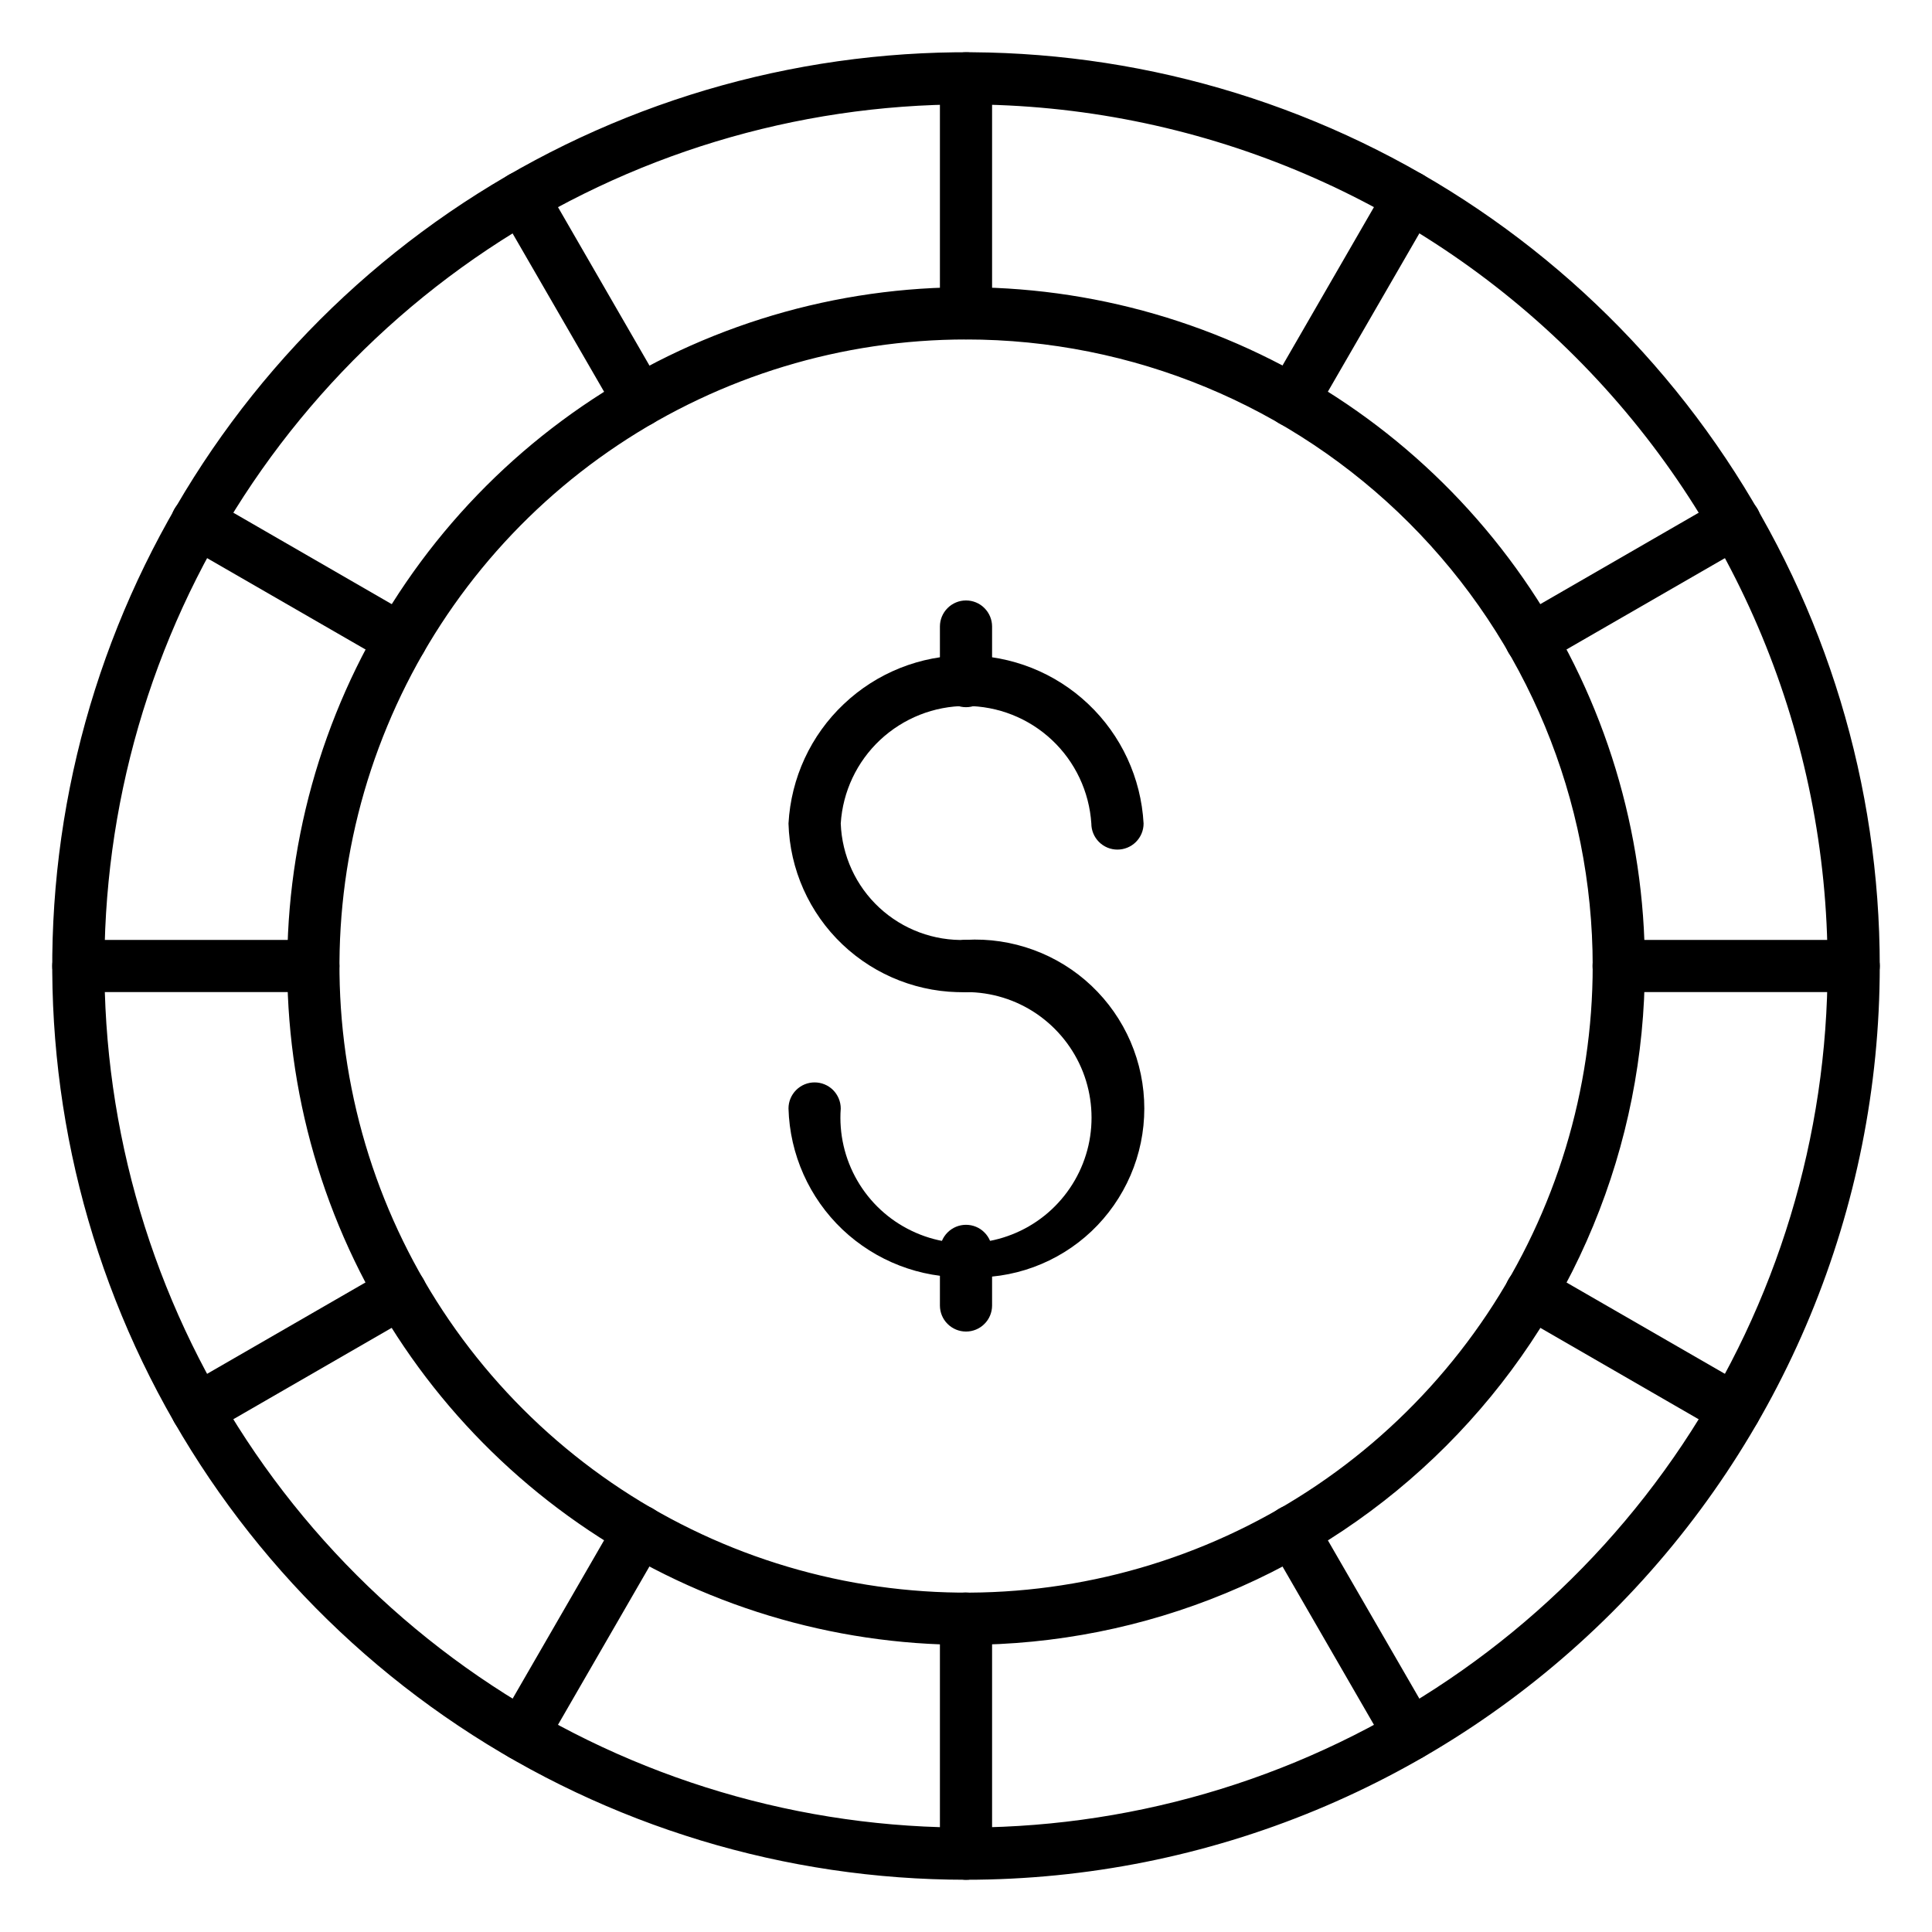 <svg width="24" height="24" viewBox="0 0 24 24" fill="none" xmlns="http://www.w3.org/2000/svg">
<g clip-path="url(#clip0_2_449)">
<path d="M12 23.351C9.755 23.351 7.56 22.686 5.694 21.438C3.827 20.191 2.372 18.418 1.513 16.344C0.654 14.27 0.429 11.987 0.867 9.785C1.305 7.583 2.386 5.561 3.973 3.973C5.561 2.386 7.583 1.305 9.785 0.867C11.987 0.429 14.27 0.654 16.344 1.513C18.418 2.372 20.191 3.827 21.438 5.694C22.686 7.56 23.351 9.755 23.351 12C23.351 15.011 22.155 17.898 20.027 20.027C17.898 22.155 15.011 23.351 12 23.351ZM12 1.297C9.883 1.297 7.814 1.925 6.054 3.101C4.294 4.277 2.922 5.949 2.112 7.904C1.302 9.86 1.09 12.012 1.503 14.088C1.916 16.164 2.935 18.071 4.432 19.568C5.929 21.065 7.836 22.084 9.912 22.497C11.988 22.91 14.14 22.698 16.096 21.888C18.051 21.078 19.723 19.706 20.899 17.946C22.075 16.186 22.703 14.117 22.703 12C22.703 9.161 21.575 6.439 19.568 4.432C17.561 2.425 14.838 1.297 12 1.297Z" fill="black"/>
<path d="M12.001 20.433C10.333 20.433 8.703 19.939 7.316 19.012C5.929 18.085 4.848 16.769 4.21 15.228C3.572 13.687 3.405 11.991 3.73 10.356C4.056 8.72 4.859 7.217 6.038 6.038C7.217 4.859 8.72 4.056 10.356 3.73C11.991 3.405 13.687 3.572 15.228 4.21C16.769 4.848 18.085 5.929 19.012 7.316C19.939 8.703 20.433 10.333 20.433 12.001C20.433 13.108 20.215 14.205 19.791 15.228C19.368 16.251 18.746 17.18 17.963 17.963C17.18 18.746 16.251 19.368 15.228 19.791C14.205 20.215 13.108 20.433 12.001 20.433ZM12.001 4.217C10.461 4.217 8.956 4.674 7.676 5.529C6.396 6.384 5.399 7.6 4.81 9.022C4.22 10.444 4.066 12.009 4.367 13.519C4.667 15.029 5.408 16.416 6.497 17.505C7.585 18.593 8.972 19.335 10.482 19.635C11.992 19.935 13.557 19.781 14.979 19.192C16.402 18.603 17.617 17.605 18.473 16.325C19.328 15.045 19.785 13.54 19.785 12.001C19.785 9.936 18.965 7.957 17.505 6.497C16.045 5.037 14.065 4.217 12.001 4.217Z" fill="black"/>
<path d="M12 4.216C11.914 4.216 11.832 4.182 11.771 4.121C11.71 4.06 11.676 3.978 11.676 3.892V0.973C11.676 0.887 11.71 0.804 11.771 0.744C11.832 0.683 11.914 0.649 12 0.649C12.086 0.649 12.168 0.683 12.229 0.744C12.29 0.804 12.324 0.887 12.324 0.973V3.892C12.324 3.978 12.29 4.06 12.229 4.121C12.168 4.182 12.086 4.216 12 4.216Z" fill="black"/>
<path d="M7.945 5.303C7.888 5.303 7.832 5.289 7.782 5.26C7.733 5.232 7.691 5.191 7.663 5.141L6.203 2.615C6.16 2.54 6.149 2.451 6.171 2.368C6.194 2.284 6.249 2.213 6.323 2.17C6.398 2.127 6.487 2.116 6.57 2.138C6.654 2.161 6.725 2.215 6.768 2.29L8.227 4.817C8.256 4.866 8.271 4.922 8.271 4.979C8.271 5.036 8.256 5.092 8.227 5.142C8.198 5.191 8.157 5.232 8.108 5.26C8.058 5.289 8.002 5.303 7.945 5.303Z" fill="black"/>
<path d="M4.978 8.269C4.921 8.27 4.865 8.255 4.816 8.227L2.286 6.768C2.211 6.725 2.157 6.654 2.134 6.57C2.112 6.487 2.123 6.398 2.166 6.323C2.209 6.249 2.28 6.194 2.364 6.171C2.447 6.149 2.536 6.16 2.611 6.203L5.14 7.663C5.203 7.698 5.252 7.753 5.28 7.82C5.307 7.886 5.312 7.959 5.294 8.029C5.275 8.098 5.234 8.159 5.177 8.203C5.12 8.247 5.05 8.27 4.978 8.269Z" fill="black"/>
<path d="M3.892 12.324H0.973C0.887 12.324 0.804 12.29 0.744 12.229C0.683 12.168 0.649 12.086 0.649 12C0.649 11.914 0.683 11.832 0.744 11.771C0.804 11.71 0.887 11.676 0.973 11.676H3.892C3.978 11.676 4.06 11.71 4.121 11.771C4.182 11.832 4.216 11.914 4.216 12C4.216 12.086 4.182 12.168 4.121 12.229C4.06 12.29 3.978 12.324 3.892 12.324Z" fill="black"/>
<path d="M2.452 17.838C2.395 17.838 2.339 17.823 2.289 17.795C2.239 17.766 2.198 17.725 2.17 17.676C2.148 17.639 2.134 17.598 2.128 17.556C2.122 17.514 2.125 17.471 2.136 17.429C2.147 17.388 2.166 17.349 2.191 17.315C2.217 17.281 2.25 17.253 2.287 17.231L4.816 15.772C4.891 15.729 4.98 15.717 5.063 15.74C5.147 15.762 5.218 15.817 5.261 15.892C5.304 15.967 5.315 16.056 5.293 16.139C5.27 16.222 5.215 16.293 5.141 16.336L2.611 17.796C2.562 17.823 2.508 17.838 2.452 17.838Z" fill="black"/>
<path d="M6.486 21.872C6.429 21.872 6.373 21.857 6.323 21.829C6.274 21.8 6.233 21.759 6.204 21.71C6.175 21.661 6.16 21.605 6.16 21.548C6.16 21.491 6.175 21.434 6.204 21.385L7.663 18.859C7.684 18.822 7.713 18.789 7.747 18.763C7.78 18.737 7.819 18.718 7.86 18.707C7.902 18.695 7.945 18.692 7.987 18.698C8.029 18.703 8.07 18.717 8.107 18.739C8.144 18.76 8.177 18.788 8.203 18.822C8.229 18.856 8.248 18.895 8.259 18.936C8.271 18.977 8.273 19.02 8.268 19.063C8.262 19.105 8.249 19.146 8.227 19.183L6.768 21.709C6.739 21.759 6.698 21.8 6.649 21.828C6.599 21.857 6.543 21.872 6.486 21.872Z" fill="black"/>
<path d="M12 23.351C11.914 23.351 11.832 23.317 11.771 23.256C11.71 23.195 11.676 23.113 11.676 23.026V20.108C11.676 20.021 11.71 19.939 11.771 19.878C11.832 19.817 11.914 19.783 12 19.783C12.086 19.783 12.169 19.817 12.229 19.878C12.29 19.939 12.324 20.021 12.324 20.108V23.026C12.324 23.113 12.29 23.195 12.229 23.256C12.169 23.317 12.086 23.351 12 23.351Z" fill="black"/>
<path d="M17.513 21.872C17.456 21.872 17.4 21.857 17.351 21.828C17.301 21.8 17.26 21.759 17.231 21.709L15.772 19.183C15.729 19.108 15.717 19.019 15.74 18.936C15.762 18.853 15.817 18.782 15.892 18.739C15.967 18.696 16.055 18.684 16.139 18.707C16.222 18.729 16.293 18.784 16.336 18.859L17.796 21.385C17.824 21.434 17.839 21.491 17.839 21.548C17.839 21.605 17.824 21.661 17.795 21.71C17.767 21.759 17.726 21.8 17.676 21.829C17.627 21.857 17.57 21.872 17.513 21.872Z" fill="black"/>
<path d="M21.547 17.838C21.491 17.838 21.437 17.823 21.388 17.796L18.859 16.336C18.822 16.315 18.789 16.286 18.763 16.253C18.737 16.219 18.718 16.18 18.707 16.139C18.695 16.098 18.692 16.055 18.698 16.012C18.703 15.97 18.717 15.929 18.739 15.892C18.76 15.855 18.788 15.822 18.822 15.796C18.856 15.77 18.895 15.751 18.936 15.74C18.977 15.729 19.02 15.726 19.063 15.731C19.105 15.737 19.146 15.751 19.183 15.772L21.713 17.231C21.75 17.253 21.782 17.281 21.808 17.315C21.834 17.349 21.852 17.388 21.863 17.429C21.874 17.471 21.877 17.514 21.871 17.556C21.865 17.598 21.851 17.639 21.829 17.676C21.801 17.725 21.76 17.766 21.71 17.795C21.661 17.823 21.604 17.838 21.547 17.838Z" fill="black"/>
<path d="M23.026 12.324H20.108C20.021 12.324 19.939 12.29 19.878 12.229C19.817 12.169 19.783 12.086 19.783 12C19.783 11.914 19.817 11.832 19.878 11.771C19.939 11.71 20.021 11.676 20.108 11.676H23.026C23.113 11.676 23.195 11.71 23.256 11.771C23.317 11.832 23.351 11.914 23.351 12C23.351 12.086 23.317 12.169 23.256 12.229C23.195 12.29 23.113 12.324 23.026 12.324Z" fill="black"/>
<path d="M19.022 8.269C18.95 8.27 18.88 8.247 18.823 8.203C18.766 8.159 18.725 8.098 18.706 8.029C18.688 7.959 18.693 7.886 18.721 7.82C18.748 7.753 18.797 7.698 18.86 7.663L21.39 6.203C21.464 6.16 21.553 6.149 21.637 6.171C21.72 6.194 21.791 6.249 21.834 6.323C21.877 6.398 21.888 6.487 21.866 6.57C21.843 6.654 21.789 6.725 21.714 6.768L19.184 8.227C19.135 8.255 19.079 8.27 19.022 8.269Z" fill="black"/>
<path d="M16.054 5.303C15.997 5.303 15.941 5.289 15.892 5.26C15.842 5.232 15.801 5.191 15.772 5.142C15.744 5.092 15.729 5.036 15.729 4.979C15.729 4.922 15.743 4.866 15.772 4.817L17.231 2.29C17.253 2.253 17.281 2.221 17.315 2.195C17.349 2.169 17.387 2.149 17.429 2.138C17.47 2.127 17.513 2.124 17.555 2.13C17.598 2.135 17.639 2.149 17.676 2.17C17.713 2.192 17.745 2.22 17.771 2.254C17.797 2.288 17.817 2.326 17.828 2.368C17.839 2.409 17.842 2.452 17.836 2.494C17.831 2.537 17.817 2.578 17.796 2.615L16.336 5.141C16.308 5.191 16.267 5.232 16.217 5.26C16.168 5.289 16.111 5.303 16.054 5.303Z" fill="black"/>
<path d="M12 12.325C11.431 12.338 10.879 12.125 10.465 11.732C10.052 11.34 9.811 10.799 9.795 10.23C9.826 9.665 10.071 9.134 10.482 8.746C10.892 8.357 11.435 8.141 12 8.141C12.565 8.141 13.109 8.357 13.519 8.746C13.929 9.134 14.175 9.665 14.206 10.23C14.206 10.316 14.172 10.398 14.111 10.459C14.05 10.52 13.967 10.554 13.881 10.554C13.795 10.554 13.713 10.52 13.652 10.459C13.591 10.398 13.557 10.316 13.557 10.23C13.531 9.834 13.356 9.463 13.067 9.192C12.778 8.921 12.397 8.77 12 8.77C11.604 8.77 11.223 8.921 10.933 9.192C10.644 9.463 10.469 9.834 10.444 10.23C10.459 10.628 10.631 11.004 10.923 11.275C11.215 11.546 11.602 11.69 12 11.676C12.086 11.676 12.169 11.71 12.23 11.771C12.29 11.832 12.325 11.914 12.325 12C12.325 12.086 12.29 12.169 12.23 12.23C12.169 12.291 12.086 12.325 12 12.325Z" fill="black"/>
<path d="M12 15.865C11.431 15.879 10.879 15.665 10.465 15.273C10.052 14.88 9.811 14.34 9.795 13.77C9.795 13.684 9.829 13.602 9.89 13.541C9.951 13.48 10.033 13.446 10.119 13.446C10.205 13.446 10.288 13.48 10.349 13.541C10.409 13.602 10.444 13.684 10.444 13.77C10.421 14.083 10.493 14.395 10.65 14.666C10.807 14.937 11.042 15.155 11.325 15.29C11.607 15.426 11.924 15.473 12.233 15.426C12.543 15.379 12.832 15.24 13.061 15.027C13.291 14.813 13.451 14.536 13.521 14.23C13.59 13.925 13.566 13.605 13.452 13.314C13.337 13.022 13.137 12.772 12.879 12.595C12.62 12.418 12.314 12.324 12 12.324C11.914 12.324 11.832 12.29 11.771 12.229C11.71 12.168 11.676 12.085 11.676 11.999C11.676 11.913 11.71 11.831 11.771 11.77C11.832 11.709 11.914 11.675 12 11.675C12.285 11.659 12.57 11.702 12.838 11.8C13.106 11.898 13.352 12.05 13.559 12.246C13.766 12.442 13.931 12.678 14.044 12.94C14.157 13.203 14.215 13.485 14.215 13.77C14.215 14.056 14.157 14.338 14.044 14.6C13.931 14.862 13.766 15.099 13.559 15.295C13.352 15.491 13.106 15.643 12.838 15.741C12.57 15.839 12.285 15.881 12 15.865Z" fill="black"/>
<path d="M12 16.541C11.914 16.541 11.832 16.507 11.771 16.446C11.71 16.386 11.676 16.303 11.676 16.217V15.539C11.676 15.453 11.71 15.371 11.771 15.31C11.832 15.249 11.914 15.215 12 15.215C12.086 15.215 12.169 15.249 12.229 15.31C12.29 15.371 12.324 15.453 12.324 15.539V16.217C12.324 16.303 12.29 16.386 12.229 16.446C12.169 16.507 12.086 16.541 12 16.541Z" fill="black"/>
<path d="M12 8.785C11.914 8.785 11.832 8.751 11.771 8.69C11.71 8.63 11.676 8.547 11.676 8.461V7.783C11.676 7.697 11.71 7.615 11.771 7.554C11.832 7.493 11.914 7.459 12 7.459C12.086 7.459 12.169 7.493 12.229 7.554C12.29 7.615 12.324 7.697 12.324 7.783V8.461C12.324 8.547 12.29 8.63 12.229 8.69C12.169 8.751 12.086 8.785 12 8.785Z" fill="black"/>
</g>
<defs>
<clipPath id="clip0_2_449">
<rect width="24" height="24" fill="white"/>
</clipPath>
</defs>
</svg>
